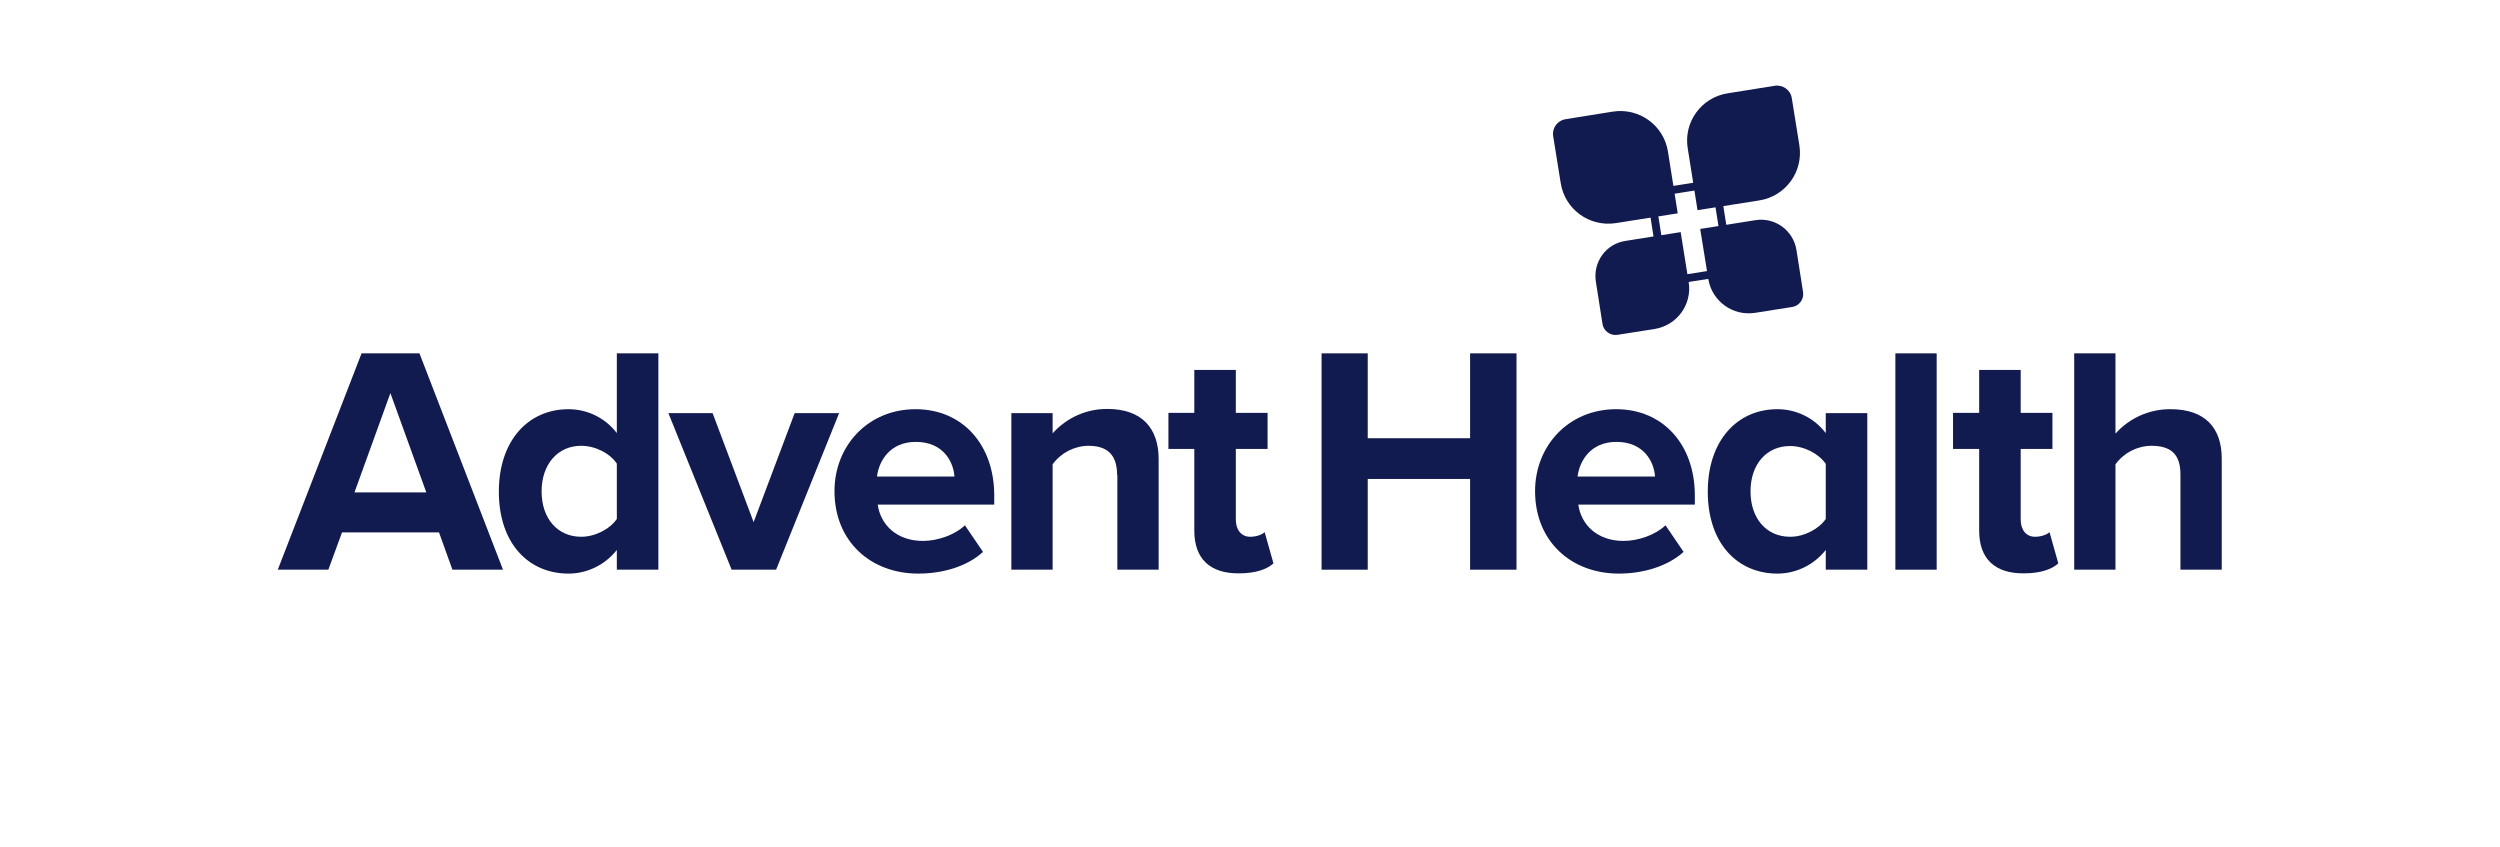 <svg width="180" height="61" viewBox="0 0 180 61" fill="none" xmlns="http://www.w3.org/2000/svg">
<path fill-rule="evenodd" clip-rule="evenodd" d="M127.779 6.176L124.384 6.72C122.485 7.019 121.201 8.81 121.518 10.689L121.909 13.16L120.484 13.384L120.093 10.917C119.794 9.021 118.018 7.739 116.118 8.037L112.724 8.582C112.143 8.669 111.739 9.214 111.827 9.793L112.372 13.183C112.671 15.079 114.447 16.361 116.347 16.063L118.839 15.669L119.053 17.024L117.033 17.345C115.626 17.556 114.676 18.873 114.904 20.295L115.379 23.316C115.45 23.825 115.942 24.194 116.47 24.106L119.143 23.685C120.744 23.421 121.834 21.928 121.588 20.33L121.583 20.302L122.994 20.08L122.995 20.084C123.259 21.683 124.754 22.771 126.354 22.526L129.028 22.104C129.538 22.034 129.907 21.542 129.819 21.015L129.344 17.995C129.116 16.59 127.796 15.624 126.389 15.852L124.292 16.186L124.08 14.839L126.671 14.43C128.57 14.131 129.854 12.357 129.555 10.461L129.01 7.071C128.922 6.474 128.359 6.088 127.779 6.176ZM123.729 16.275L123.517 14.928L122.221 15.132L121.998 13.721L120.573 13.946L120.796 15.36L119.402 15.581L119.615 16.934L121.008 16.713L121.493 19.741L122.904 19.518L122.415 16.484L123.729 16.275Z" fill="#121B50"/>
<path fill-rule="evenodd" clip-rule="evenodd" d="M31.608 38.331H24.626L23.641 41.018H20L26.033 25.441H30.201L36.216 41.018H32.575L31.608 38.331ZM25.523 35.451H30.694L28.108 28.303L25.523 35.451Z" fill="#121B50"/>
<path fill-rule="evenodd" clip-rule="evenodd" d="M44.412 39.596C43.568 40.667 42.284 41.299 40.93 41.299C38.08 41.299 35.917 39.157 35.917 35.398C35.917 31.71 38.045 29.462 40.93 29.462C42.301 29.462 43.585 30.095 44.412 31.183V25.441H47.402V41.018H44.412V39.596ZM44.412 33.379C43.902 32.624 42.847 32.097 41.844 32.097C40.156 32.097 38.995 33.431 38.995 35.381C38.995 37.348 40.156 38.647 41.844 38.647C42.847 38.647 43.902 38.103 44.412 37.365V33.379Z" fill="#121B50"/>
<path d="M51.306 29.744H48.123L52.678 41.018H55.879L60.417 29.744H57.216L54.261 37.594L51.306 29.744Z" fill="#121B50"/>
<path fill-rule="evenodd" clip-rule="evenodd" d="M65.922 29.462C69.281 29.462 71.585 31.991 71.585 35.679V36.329H63.196C63.389 37.752 64.533 38.946 66.45 38.946C67.505 38.946 68.736 38.524 69.475 37.822L70.776 39.736C69.633 40.79 67.874 41.299 66.116 41.299C62.686 41.299 60.083 38.981 60.083 35.363C60.083 32.097 62.492 29.462 65.922 29.462ZM63.143 34.309H68.719C68.648 33.238 67.909 31.816 65.94 31.816C64.075 31.816 63.284 33.186 63.143 34.309Z" fill="#121B50"/>
<path d="M78.357 32.097C79.623 32.097 80.432 32.641 80.432 34.204H80.45V41.018H83.422V33.045C83.422 30.85 82.226 29.445 79.746 29.445C78.234 29.427 76.791 30.077 75.789 31.201V29.744H72.817V41.018H75.789V33.431C76.387 32.606 77.337 32.114 78.357 32.097Z" fill="#121B50"/>
<path d="M85.99 38.208V32.325H84.126V29.726H85.99V26.635H88.98V29.726H91.266V32.325H88.98V37.418C88.98 38.12 89.349 38.647 90.018 38.647C90.457 38.647 90.879 38.489 91.055 38.314L91.689 40.562C91.249 40.965 90.457 41.282 89.209 41.282C87.116 41.299 85.99 40.228 85.99 38.208Z" fill="#121B50"/>
<path d="M98.477 34.485H105.847V41.018H109.188V25.441H105.847V31.552H98.477V25.441H95.153V41.018H98.477V34.485Z" fill="#121B50"/>
<path fill-rule="evenodd" clip-rule="evenodd" d="M116.364 29.462C119.724 29.462 122.028 31.991 122.028 35.679V36.329H113.638C113.832 37.752 114.975 38.946 116.892 38.946C117.947 38.946 119.178 38.524 119.917 37.822L121.219 39.736C120.075 40.772 118.317 41.299 116.558 41.299C113.128 41.299 110.525 38.981 110.525 35.363C110.525 32.097 112.935 29.462 116.364 29.462ZM113.585 34.309H119.161C119.09 33.238 118.352 31.816 116.382 31.816C114.518 31.816 113.726 33.186 113.585 34.309Z" fill="#121B50"/>
<path fill-rule="evenodd" clip-rule="evenodd" d="M127.972 41.299C129.327 41.299 130.611 40.667 131.455 39.596V41.018H134.445V29.744H131.455V31.183C130.628 30.095 129.344 29.462 127.972 29.462C125.088 29.462 122.96 31.71 122.96 35.398C122.96 39.157 125.123 41.299 127.972 41.299ZM128.887 32.114C129.889 32.114 130.945 32.659 131.455 33.396V37.365C130.945 38.103 129.889 38.647 128.887 38.647C127.198 38.647 126.038 37.348 126.038 35.381C126.038 33.414 127.198 32.114 128.887 32.114Z" fill="#121B50"/>
<path d="M136.467 25.441H139.44V41.018H136.467V25.441Z" fill="#121B50"/>
<path d="M142.5 32.325V38.208C142.5 40.228 143.626 41.299 145.719 41.282C146.967 41.282 147.759 40.965 148.198 40.562L147.565 38.314C147.389 38.489 146.967 38.647 146.528 38.647C145.859 38.647 145.49 38.12 145.49 37.418V32.325H147.776V29.726H145.49V26.635H142.5V29.726H140.618V32.325H142.5Z" fill="#121B50"/>
<path d="M156.992 34.151C156.992 32.589 156.183 32.097 154.882 32.097C153.862 32.114 152.912 32.606 152.314 33.431V41.018H149.342V25.441H152.314V31.219C153.317 30.095 154.776 29.445 156.289 29.462C158.769 29.462 159.965 30.815 159.965 33.01V41.018H156.992V34.151Z" fill="#121B50"/>
</svg>
